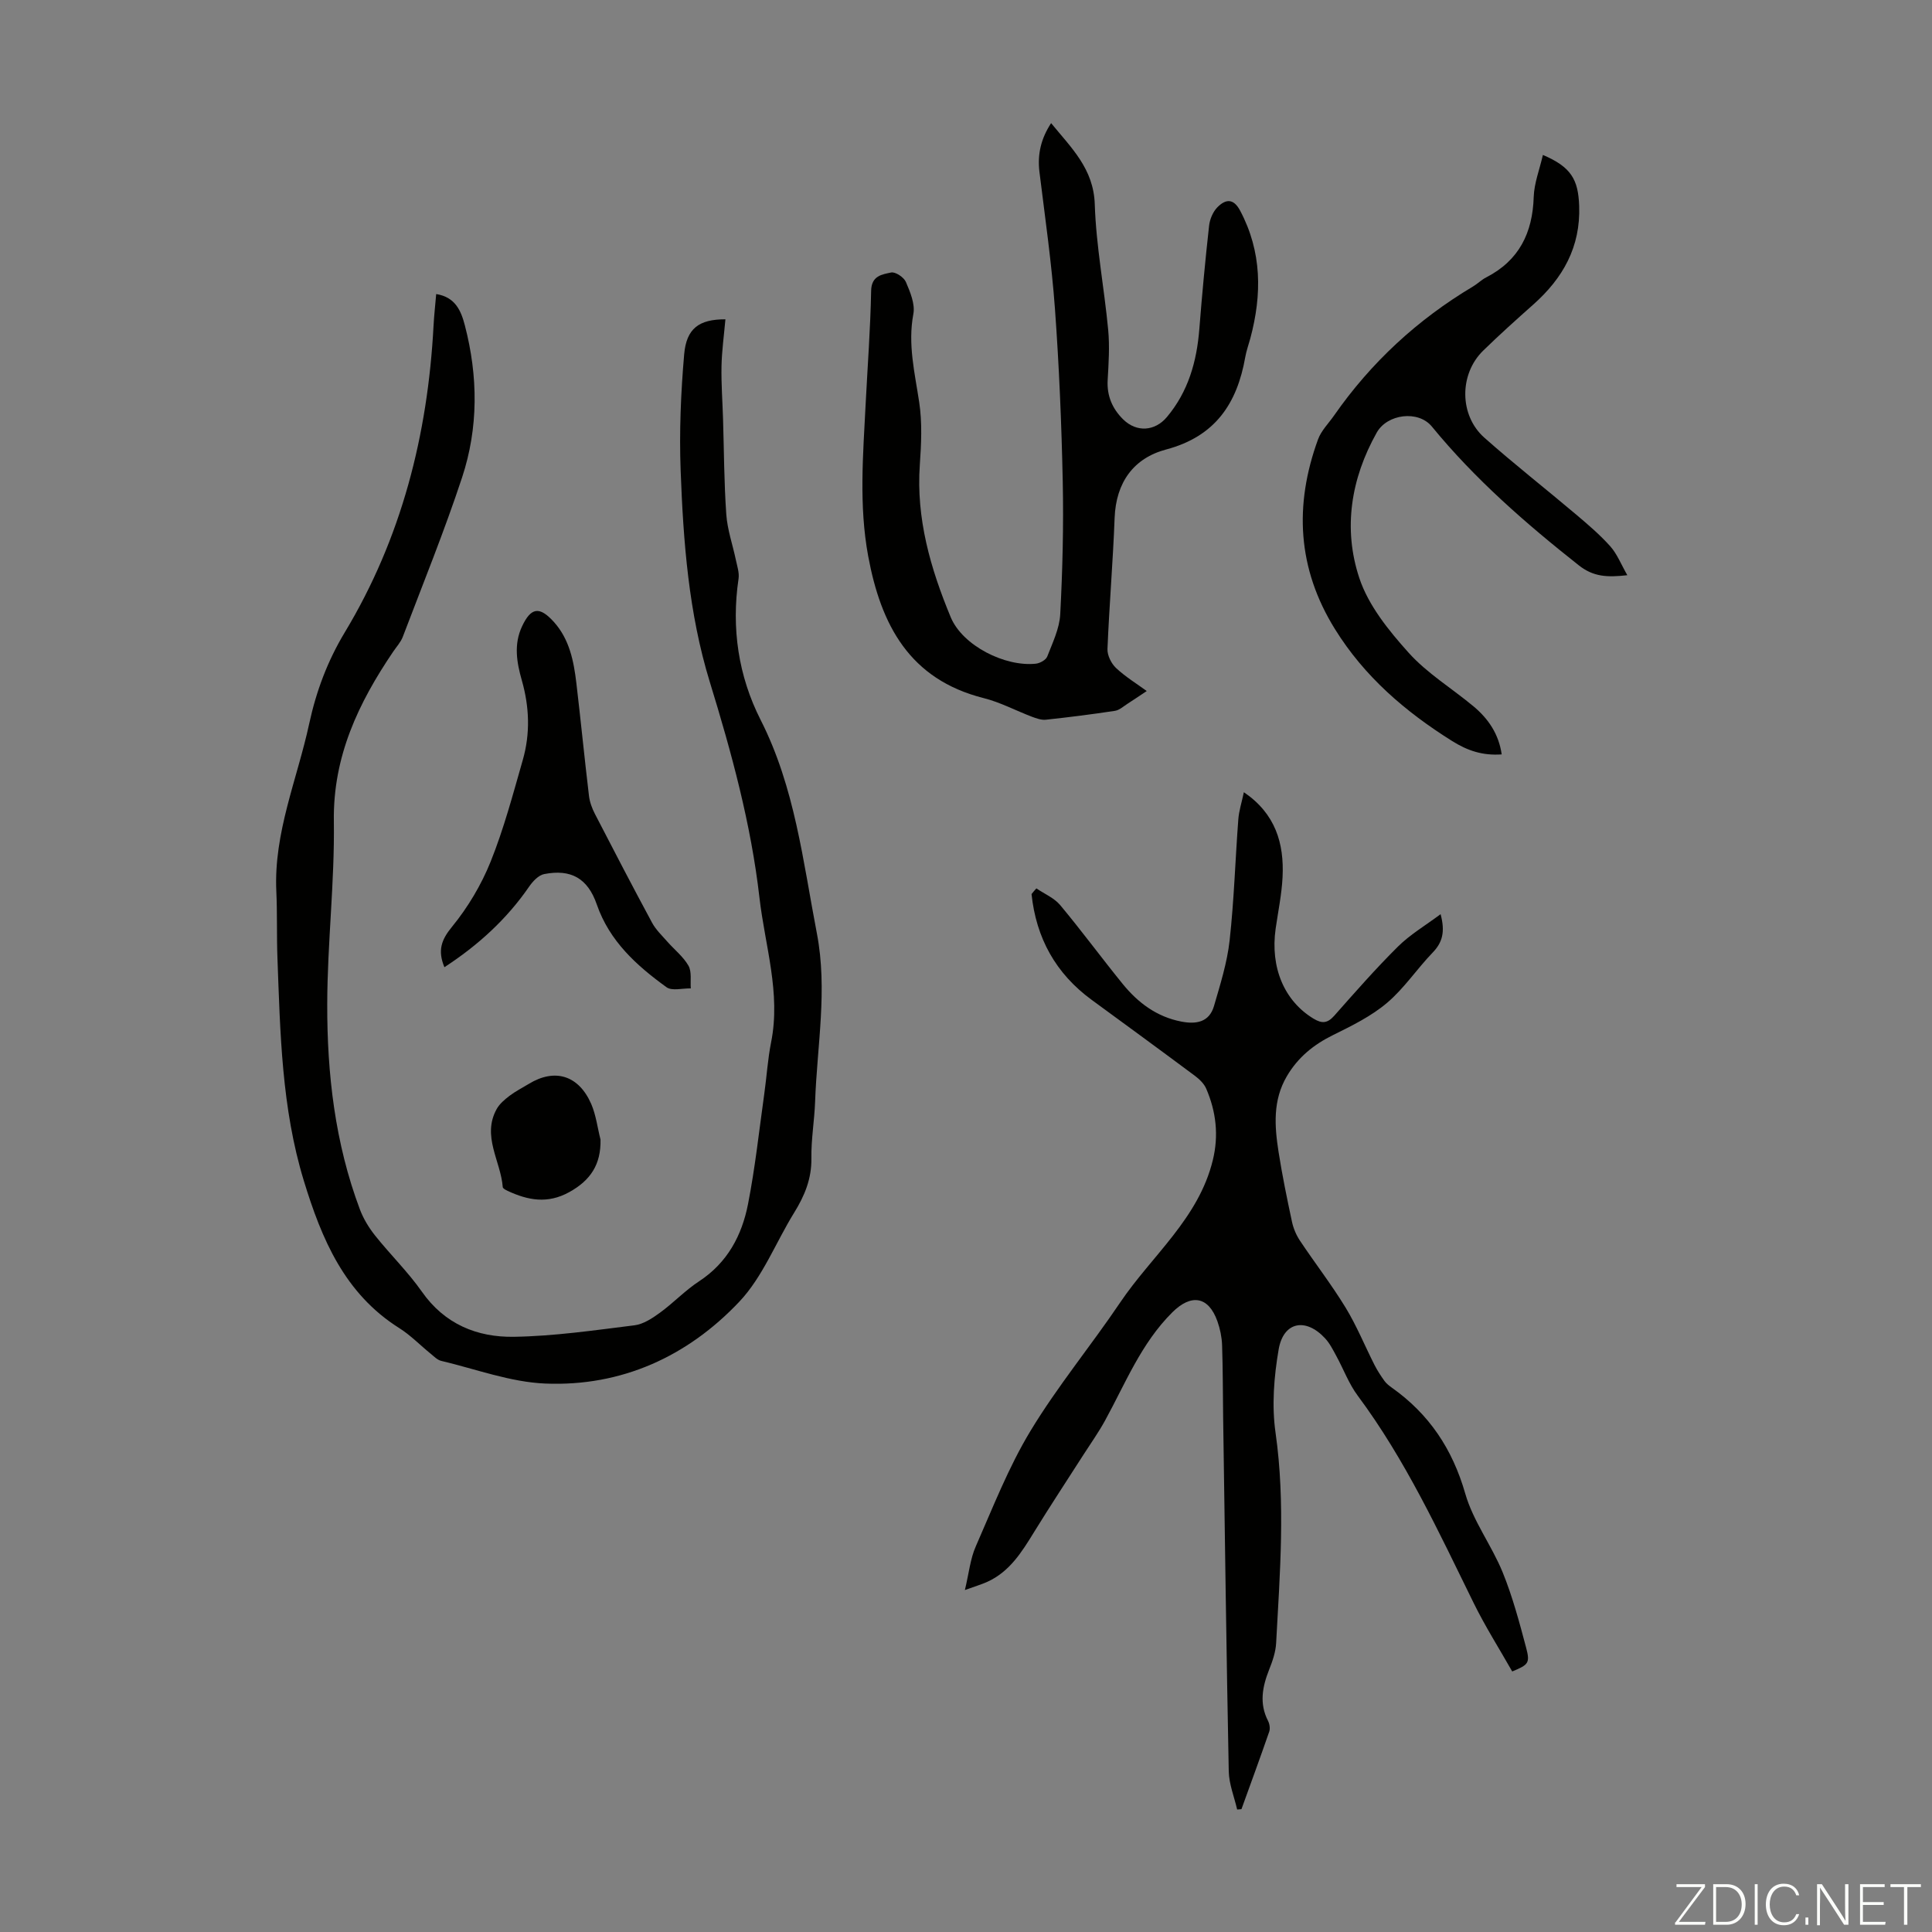 <svg enable-background="new 0 0 400 400" viewBox="0 0 400 400" xmlns="http://www.w3.org/2000/svg"><rect x="0" y="0" width="400" height="400" fill="#808080" stroke="none"/><g fill="#fbfcfa"><path d="m346.9 398 5.4-7.3h-5.2v-.6h5.9v.6l-5.4 7.2h5.5l-.1.6h-6.2v-.5z"/><path d="m354.7 390.1h2.8c2.3 0 3.9 1.6 3.9 4.1s-1.6 4.3-3.9 4.3h-2.8zm.6 7.8h2c2.2 0 3.3-1.6 3.3-3.6 0-1.8-1-3.6-3.3-3.6h-2z"/><path d="m363.9 390.1v8.4h-.6v-8.4z"/><path d="m372.5 396.3c-.4 1.3-1.4 2.3-3.2 2.3-2.4 0-3.7-1.9-3.7-4.3 0-2.3 1.2-4.3 3.7-4.3 1.8 0 2.9 1 3.2 2.4h-.6c-.4-1.1-1.1-1.8-2.5-1.8-2.1 0-3 1.9-3 3.7s.9 3.7 3 3.7c1.4 0 2.1-.7 2.5-1.7z"/><path d="m373.8 398.5v-1.5h.6v1.5z"/><path d="m376.2 398.5v-8.4h1c1.3 2 4.4 6.7 4.9 7.6-.1-1.2-.1-2.4-.1-3.8v-3.8h.7v8.4h-.9c-1.2-1.9-4.4-6.8-5-7.7.1 1.1 0 2.3 0 3.9v3.9h-.6z"/><path d="m390 394.4h-4.3v3.5h4.7l-.1.6h-5.2v-8.4h5.1v.6h-4.5v3.1h4.3z"/><path d="m394.2 390.7h-2.8v-.6h6.3v.6h-2.8v7.8h-.7z"/></g><path d="m214.57 183.93c1.67 1.14 3.69 1.98 4.93 3.46 4.44 5.32 8.55 10.92 12.93 16.31 3.17 3.9 7.06 6.83 12.17 7.81 3.07.59 5.76.13 6.74-3.21 1.3-4.47 2.73-8.99 3.24-13.59.92-8.32 1.17-16.72 1.8-25.08.13-1.74.69-3.45 1.15-5.61 6.56 4.46 8.36 10.61 8.01 17.6-.18 3.56-.92 7.09-1.43 10.64-1.15 8.1 1.81 14.99 7.84 18.64 1.75 1.06 2.88.98 4.28-.59 4.3-4.86 8.58-9.75 13.19-14.32 2.52-2.5 5.67-4.36 8.84-6.72.99 3.69.36 5.88-1.65 7.96-3.26 3.38-5.91 7.42-9.46 10.42-3.25 2.75-7.25 4.72-11.12 6.63-4.05 1.99-7.3 4.62-9.6 8.54-2.94 5-2.55 10.32-1.72 15.66.76 4.85 1.75 9.67 2.78 14.47.29 1.37.88 2.76 1.66 3.93 3.1 4.65 6.54 9.09 9.45 13.86 2.29 3.76 3.97 7.9 5.97 11.85.59 1.16 1.31 2.26 2.07 3.32.38.53.94.97 1.48 1.36 7.76 5.48 12.6 12.73 15.25 21.98 1.63 5.69 5.47 10.72 7.74 16.28 2.05 5.04 3.47 10.37 4.87 15.65.84 3.17.44 3.49-2.89 4.88-2.65-4.67-5.57-9.27-7.96-14.13-7.25-14.75-14.13-29.67-24.02-42.96-1.85-2.48-2.95-5.51-4.45-8.25-.69-1.27-1.36-2.61-2.33-3.65-4-4.32-8.61-3.44-9.6 2.32-.97 5.64-1.45 11.63-.64 17.25 2.07 14.56.9 29.04.12 43.55-.1 1.85-.75 3.74-1.45 5.49-1.4 3.55-2.08 7.01-.22 10.62.32.63.46 1.57.24 2.22-1.86 5.37-3.82 10.7-5.75 16.05-.3.02-.59.04-.89.07-.61-2.64-1.69-5.27-1.74-7.93-.49-24.38-.8-48.76-1.16-73.15-.07-5.02-.05-10.05-.22-15.07-.06-1.65-.41-3.35-.96-4.91-1.87-5.28-5.49-5.72-9.36-1.86-6.44 6.41-9.68 14.67-13.91 22.39-1.34 2.44-2.96 4.72-4.46 7.06-3.42 5.34-6.91 10.63-10.23 16.02-2.54 4.13-5.06 8.22-9.71 10.32-1.18.53-2.44.9-4.62 1.69.85-3.55 1.12-6.46 2.24-9 3.55-8.08 6.78-16.4 11.32-23.91 5.58-9.24 12.53-17.64 18.58-26.61 6.56-9.73 16.27-17.41 19.2-29.52 1.24-5.1.67-10.01-1.37-14.75-.45-1.05-1.43-1.99-2.37-2.69-7.09-5.28-14.22-10.49-21.35-15.71-7.46-5.46-11.5-12.82-12.45-21.9.31-.4.65-.79 1-1.18z" fill="#010100"/><path d="m150.19 66.11c-.31 3.46-.75 6.6-.81 9.74-.07 3.65.21 7.31.32 10.96.2 6.56.21 13.14.67 19.68.22 3.17 1.32 6.28 1.98 9.42.27 1.29.74 2.66.56 3.9-1.52 10.24-.03 20.18 4.57 29.24 7.1 13.99 8.76 29.21 11.65 44.22 2.24 11.68.04 23.2-.37 34.79-.14 3.91-.83 7.82-.77 11.72.07 4.25-1.4 7.79-3.56 11.28-3.81 6.16-6.51 13.31-11.37 18.45-10.7 11.32-24.39 17.59-40.16 16.94-7.24-.3-14.39-3-21.56-4.7-.8-.19-1.5-.93-2.19-1.49-2.17-1.76-4.15-3.82-6.5-5.3-11.32-7.13-16.06-18.45-19.74-30.48-4.61-15.06-4.89-30.65-5.47-46.18-.17-4.58-.02-9.18-.23-13.76-.56-12.14 4.32-23.19 6.81-34.72 1.45-6.7 3.78-12.95 7.37-18.91 11.74-19.48 17.17-40.88 18.37-63.46.11-2.11.35-4.21.55-6.57 3.99.63 5.16 3.51 5.94 6.51 2.74 10.53 2.82 21.16-.58 31.46-3.67 11.13-8.1 22.01-12.27 32.98-.42 1.12-1.3 2.06-1.99 3.08-7.19 10.61-12.48 21.68-12.29 35.09.18 12.61-1.34 25.24-1.37 37.87-.04 14.47 1.61 28.82 6.76 42.52.73 1.94 1.86 3.8 3.16 5.43 3.14 3.94 6.79 7.5 9.67 11.6 4.71 6.73 11.44 9.47 19.05 9.35 8.34-.13 16.67-1.35 24.97-2.38 1.85-.23 3.7-1.46 5.28-2.61 2.8-2.04 5.22-4.62 8.11-6.51 5.86-3.84 8.85-9.49 10.12-15.98 1.48-7.55 2.3-15.23 3.37-22.86.5-3.54.71-7.14 1.41-10.64 2.04-10.22-1.27-19.98-2.41-29.92-1.75-15.28-5.78-30.04-10.29-44.7-4.37-14.23-5.48-29-6.03-43.77-.3-8 .04-16.07.73-24.05.47-5.32 3.04-7.26 8.54-7.24z" fill="#010100"/><path d="m217.62 25.49c4.2 5.15 8.8 9.44 9.04 16.8.28 8.69 1.96 17.33 2.78 26.02.32 3.42.09 6.92-.11 10.37-.19 3.27.97 5.94 3.21 8.15 2.79 2.74 6.57 2.46 9.04-.47 4.44-5.28 6.2-11.51 6.73-18.25.56-7.14 1.23-14.27 2.02-21.39.15-1.34.8-2.88 1.73-3.82 1.63-1.64 3.29-1.95 4.7.72 4.53 8.54 4.53 17.37 2.11 26.42-.35 1.3-.82 2.57-1.05 3.88-1.68 9.62-6.22 16.44-16.38 19.14-6.75 1.79-10.39 6.83-10.67 14.17-.34 9.05-1.11 18.09-1.48 27.14-.05 1.31.79 3.01 1.77 3.93 2 1.87 4.38 3.32 6.36 4.77-1.2.8-2.6 1.75-4.03 2.67-.82.53-1.64 1.29-2.55 1.43-4.75.72-9.53 1.33-14.31 1.84-.93.1-1.97-.28-2.89-.62-3.34-1.27-6.56-3-10-3.86-15.35-3.88-21.25-15.15-23.89-29.38-1.94-10.5-1.06-20.97-.53-31.47.4-7.83.99-15.65 1.14-23.48.06-3.14 2.28-3.38 4.13-3.78.88-.19 2.64.98 3.06 1.95.89 2.08 1.94 4.57 1.55 6.64-1.18 6.28.3 12.18 1.21 18.26.64 4.23.43 8.65.13 12.95-.79 11.14 2.22 21.51 6.39 31.55 2.45 5.91 11.25 10.32 17.62 9.64.86-.09 2.09-.77 2.37-1.48 1.1-2.85 2.53-5.78 2.69-8.75.48-9.14.71-18.32.52-27.47-.25-11.96-.75-23.93-1.62-35.86-.69-9.46-2.05-18.88-3.21-28.3-.43-3.62.32-6.84 2.42-10.06z" fill="#010100"/><path d="m319.44 32.08c5.86 2.49 7.31 5.1 7.51 10.52.31 8.54-3.37 15.01-9.51 20.46-3.51 3.12-7.01 6.26-10.37 9.54-4.97 4.85-4.97 13.37.23 18 6.18 5.48 12.69 10.58 19 15.91 2.47 2.09 4.96 4.21 7.1 6.61 1.4 1.57 2.21 3.68 3.52 5.97-4.14.47-7.01.35-10.04-2.04-11-8.69-21.5-17.84-30.42-28.73-2.82-3.45-9.25-2.62-11.42 1.24-5.36 9.54-7 19.9-3.61 30.11 1.88 5.69 6.1 10.89 10.21 15.47 3.83 4.27 8.96 7.37 13.43 11.1 3.05 2.55 5.23 5.7 5.84 9.95-3.98.28-7.09-.78-10.28-2.78-9.71-6.09-18.15-13.33-24.26-23.19-7.78-12.54-8.44-25.65-3.49-39.24.66-1.82 2.19-3.32 3.33-4.96 7.65-10.98 17.26-19.85 28.75-26.7.96-.57 1.77-1.4 2.76-1.9 6.79-3.5 9.59-9.2 9.82-16.66.09-2.83 1.2-5.62 1.9-8.68z" fill="#010100"/><path d="m92.01 200.25c-1.43-3.46-.65-5.67 1.59-8.39 3.27-4 6.04-8.65 7.97-13.44 2.74-6.81 4.63-13.97 6.66-21.05 1.58-5.48 1.38-11.02-.2-16.54-1.05-3.68-1.69-7.43.05-11.14 1.85-3.94 3.61-4.22 6.58-.94 3.23 3.58 4.13 8.1 4.67 12.68.92 7.77 1.68 15.56 2.61 23.33.15 1.28.63 2.59 1.23 3.75 3.89 7.54 7.81 15.07 11.84 22.54.78 1.44 2.03 2.63 3.13 3.88 1.47 1.68 3.32 3.12 4.4 5.01.71 1.25.36 3.11.48 4.7-1.7-.05-3.89.58-5.03-.25-6.19-4.48-11.8-9.53-14.43-17.13-1.87-5.41-5.34-7.38-10.9-6.29-1.18.23-2.37 1.52-3.12 2.61-4.65 6.75-10.54 12.11-17.53 16.67z" fill="#010100"/><path d="m124.33 235.94c.11 5.11-2.03 8.42-6.48 10.88-4.49 2.48-8.55 1.69-12.75-.26-.39-.18-.98-.5-1.01-.78-.41-5.39-4.36-10.54-1.27-16.15.6-1.09 1.67-1.99 2.68-2.76 1.24-.94 2.65-1.65 3.98-2.46 5.38-3.29 10.33-1.8 12.93 4.16.99 2.3 1.29 4.9 1.92 7.37z" fill="#010100"/></svg>